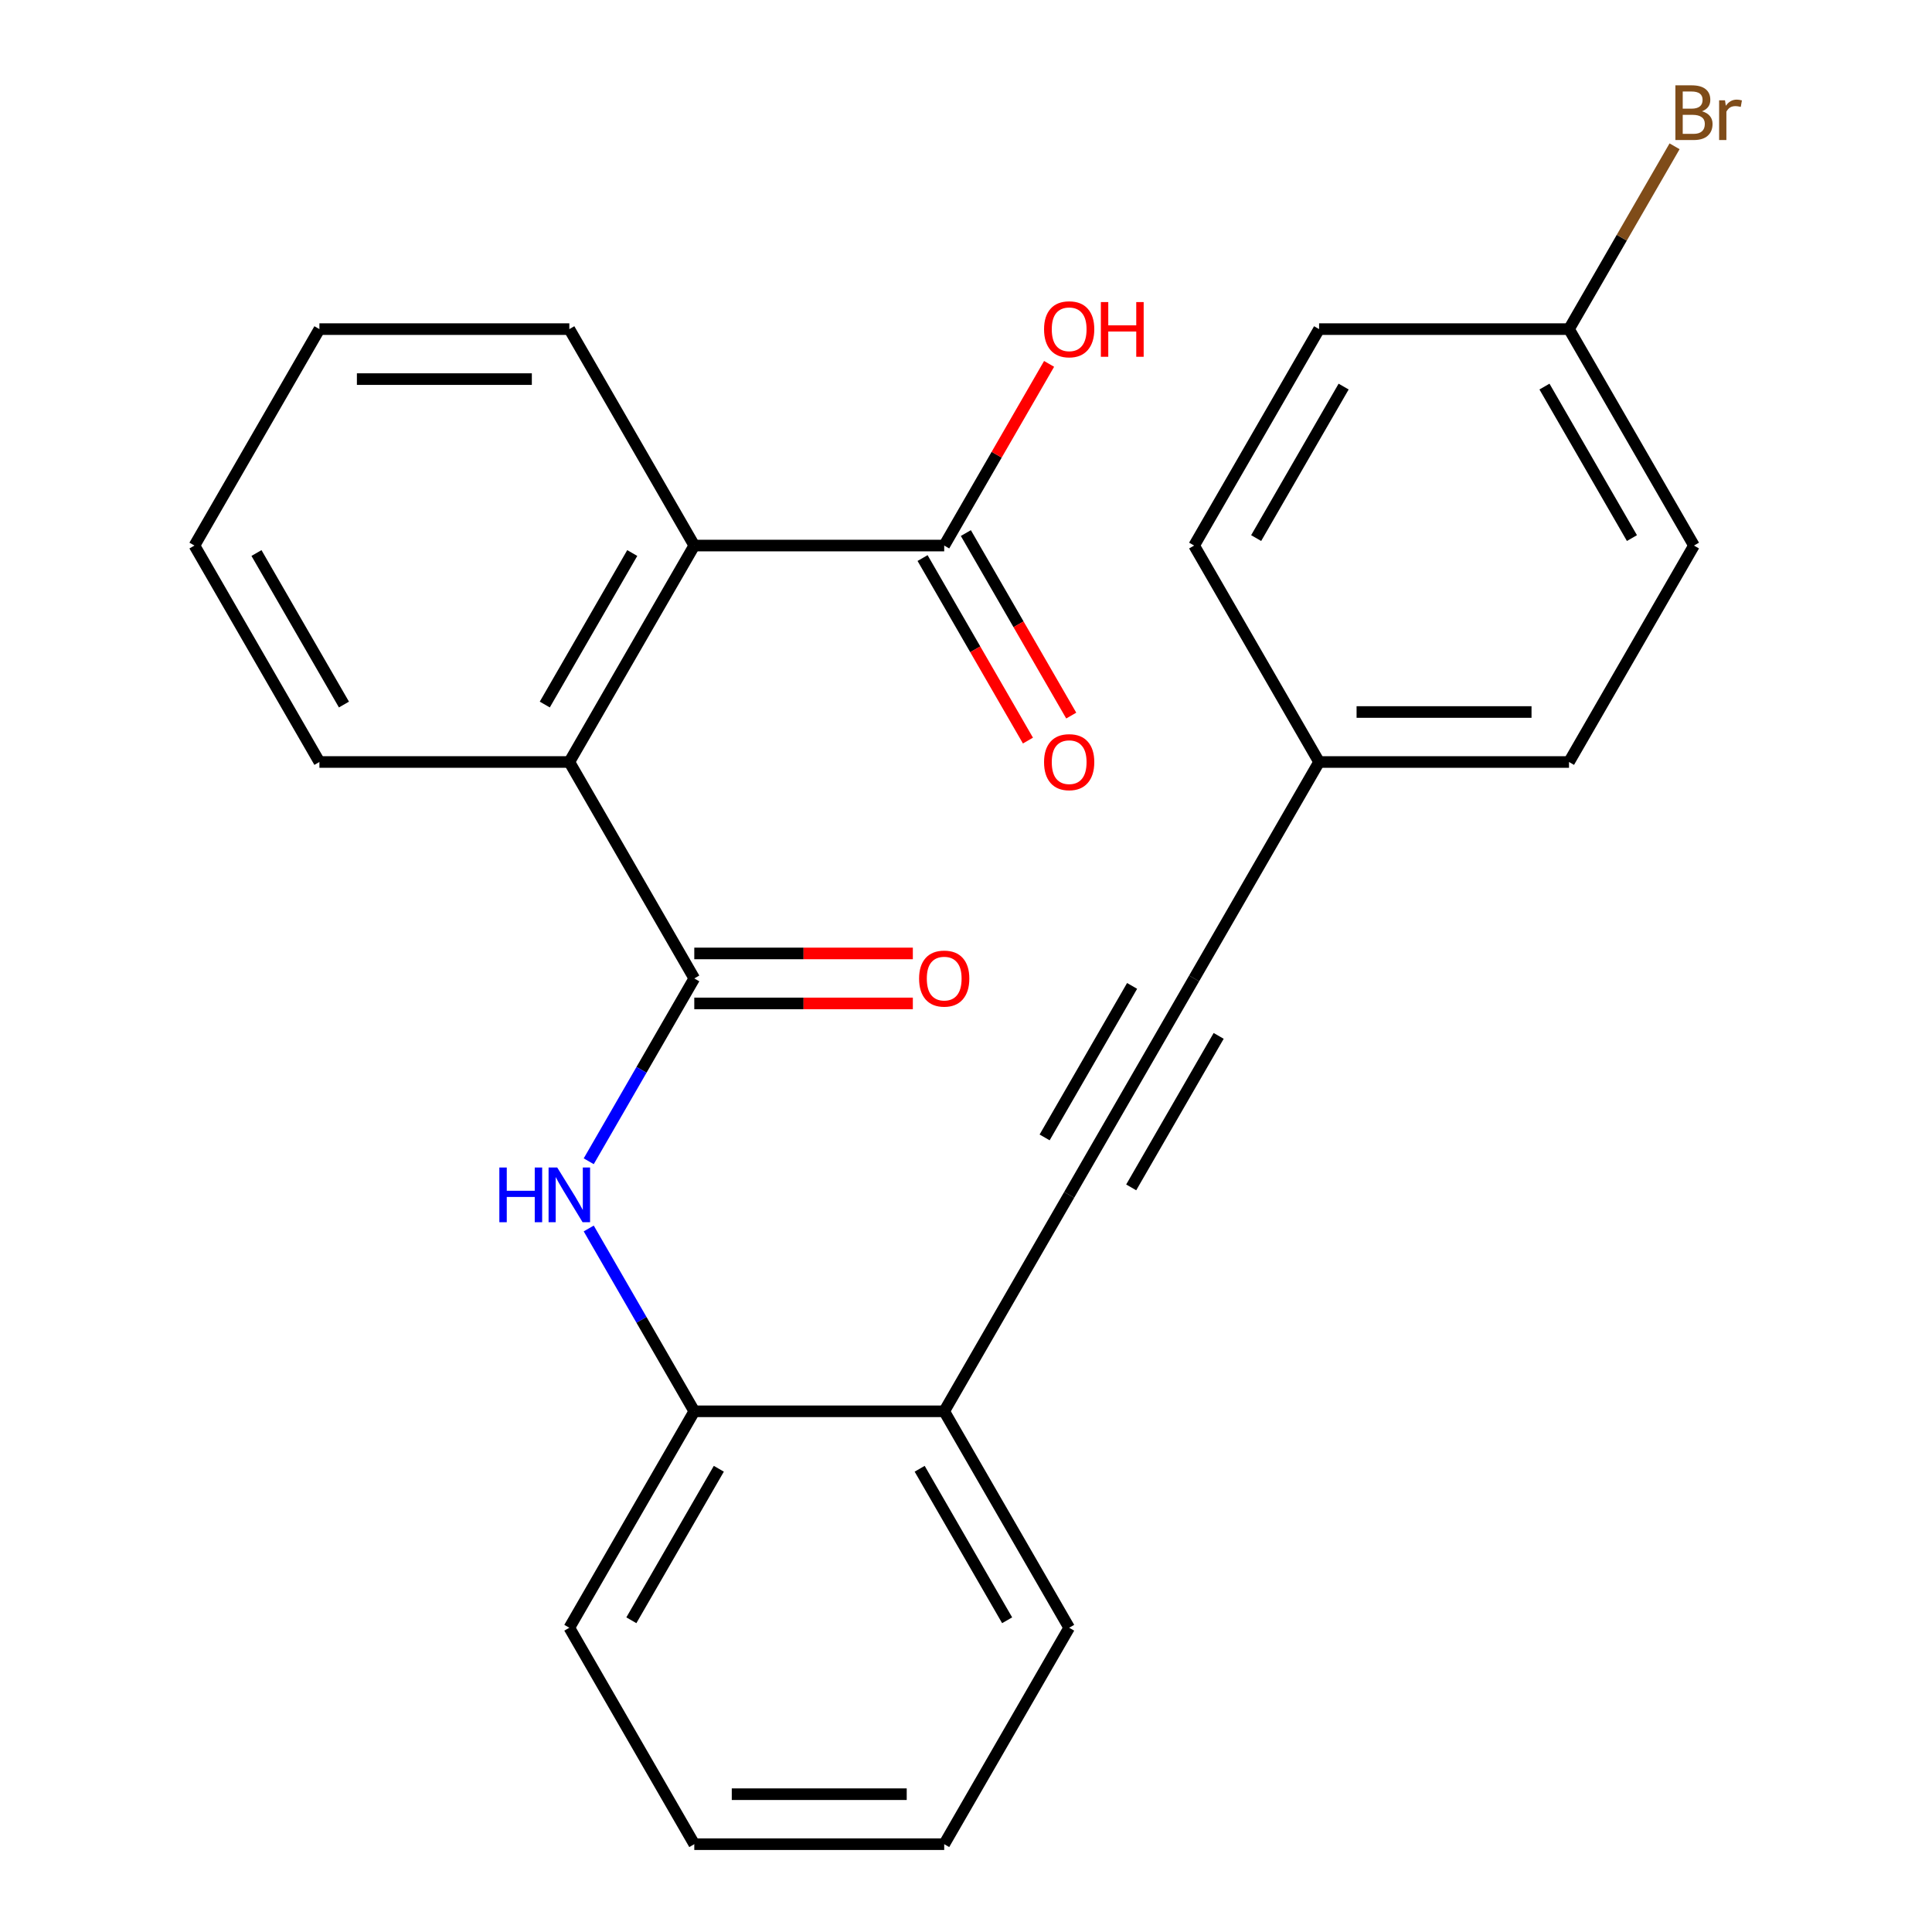 <?xml version='1.0' encoding='iso-8859-1'?>
<svg version='1.1' baseProfile='full'
              xmlns='http://www.w3.org/2000/svg'
                      xmlns:rdkit='http://www.rdkit.org/xml'
                      xmlns:xlink='http://www.w3.org/1999/xlink'
                  xml:space='preserve'
width='1000px' height='1000px' viewBox='0 0 1000 1000'>
<!-- END OF HEADER -->
<rect style='opacity:1.0;fill:#FFFFFF;stroke:none' width='1000' height='1000' x='0' y='0'> </rect>
<path class='bond-1' d='M 359.362,506.435 L 332.044,553.752' style='fill:none;fill-rule:evenodd;stroke:#000000;stroke-width:6px;stroke-linecap:butt;stroke-linejoin:miter;stroke-opacity:1' />
<path class='bond-1' d='M 332.044,553.752 L 304.725,601.069' style='fill:none;fill-rule:evenodd;stroke:#0000FF;stroke-width:6px;stroke-linecap:butt;stroke-linejoin:miter;stroke-opacity:1' />
<path class='bond-2' d='M 359.362,506.435 L 294.683,394.407' style='fill:none;fill-rule:evenodd;stroke:#000000;stroke-width:6px;stroke-linecap:butt;stroke-linejoin:miter;stroke-opacity:1' />
<path class='bond-8' d='M 359.362,519.371 L 415.924,519.371' style='fill:none;fill-rule:evenodd;stroke:#000000;stroke-width:6px;stroke-linecap:butt;stroke-linejoin:miter;stroke-opacity:1' />
<path class='bond-8' d='M 415.924,519.371 L 472.486,519.371' style='fill:none;fill-rule:evenodd;stroke:#FF0000;stroke-width:6px;stroke-linecap:butt;stroke-linejoin:miter;stroke-opacity:1' />
<path class='bond-8' d='M 359.362,493.499 L 415.924,493.499' style='fill:none;fill-rule:evenodd;stroke:#000000;stroke-width:6px;stroke-linecap:butt;stroke-linejoin:miter;stroke-opacity:1' />
<path class='bond-8' d='M 415.924,493.499 L 472.486,493.499' style='fill:none;fill-rule:evenodd;stroke:#FF0000;stroke-width:6px;stroke-linecap:butt;stroke-linejoin:miter;stroke-opacity:1' />
<path class='bond-0' d='M 553.4,618.463 L 488.72,730.49' style='fill:none;fill-rule:evenodd;stroke:#000000;stroke-width:6px;stroke-linecap:butt;stroke-linejoin:miter;stroke-opacity:1' />
<path class='bond-3' d='M 553.4,618.463 L 618.079,506.435' style='fill:none;fill-rule:evenodd;stroke:#000000;stroke-width:6px;stroke-linecap:butt;stroke-linejoin:miter;stroke-opacity:1' />
<path class='bond-3' d='M 585.507,614.594 L 630.782,536.175' style='fill:none;fill-rule:evenodd;stroke:#000000;stroke-width:6px;stroke-linecap:butt;stroke-linejoin:miter;stroke-opacity:1' />
<path class='bond-3' d='M 540.696,588.723 L 585.971,510.303' style='fill:none;fill-rule:evenodd;stroke:#000000;stroke-width:6px;stroke-linecap:butt;stroke-linejoin:miter;stroke-opacity:1' />
<path class='bond-6' d='M 304.725,635.857 L 332.044,683.173' style='fill:none;fill-rule:evenodd;stroke:#0000FF;stroke-width:6px;stroke-linecap:butt;stroke-linejoin:miter;stroke-opacity:1' />
<path class='bond-6' d='M 332.044,683.173 L 359.362,730.49' style='fill:none;fill-rule:evenodd;stroke:#000000;stroke-width:6px;stroke-linecap:butt;stroke-linejoin:miter;stroke-opacity:1' />
<path class='bond-4' d='M 294.683,394.407 L 359.362,282.38' style='fill:none;fill-rule:evenodd;stroke:#000000;stroke-width:6px;stroke-linecap:butt;stroke-linejoin:miter;stroke-opacity:1' />
<path class='bond-4' d='M 281.979,364.668 L 327.255,286.248' style='fill:none;fill-rule:evenodd;stroke:#000000;stroke-width:6px;stroke-linecap:butt;stroke-linejoin:miter;stroke-opacity:1' />
<path class='bond-18' d='M 294.683,394.407 L 165.325,394.407' style='fill:none;fill-rule:evenodd;stroke:#000000;stroke-width:6px;stroke-linecap:butt;stroke-linejoin:miter;stroke-opacity:1' />
<path class='bond-10' d='M 618.079,506.435 L 682.758,394.407' style='fill:none;fill-rule:evenodd;stroke:#000000;stroke-width:6px;stroke-linecap:butt;stroke-linejoin:miter;stroke-opacity:1' />
<path class='bond-5' d='M 359.362,282.38 L 488.72,282.38' style='fill:none;fill-rule:evenodd;stroke:#000000;stroke-width:6px;stroke-linecap:butt;stroke-linejoin:miter;stroke-opacity:1' />
<path class='bond-19' d='M 359.362,282.38 L 294.683,170.352' style='fill:none;fill-rule:evenodd;stroke:#000000;stroke-width:6px;stroke-linecap:butt;stroke-linejoin:miter;stroke-opacity:1' />
<path class='bond-9' d='M 477.518,288.848 L 504.79,336.085' style='fill:none;fill-rule:evenodd;stroke:#000000;stroke-width:6px;stroke-linecap:butt;stroke-linejoin:miter;stroke-opacity:1' />
<path class='bond-9' d='M 504.79,336.085 L 532.062,383.321' style='fill:none;fill-rule:evenodd;stroke:#FF0000;stroke-width:6px;stroke-linecap:butt;stroke-linejoin:miter;stroke-opacity:1' />
<path class='bond-9' d='M 499.923,275.912 L 527.195,323.149' style='fill:none;fill-rule:evenodd;stroke:#000000;stroke-width:6px;stroke-linecap:butt;stroke-linejoin:miter;stroke-opacity:1' />
<path class='bond-9' d='M 527.195,323.149 L 554.468,370.386' style='fill:none;fill-rule:evenodd;stroke:#FF0000;stroke-width:6px;stroke-linecap:butt;stroke-linejoin:miter;stroke-opacity:1' />
<path class='bond-11' d='M 488.72,282.38 L 515.866,235.363' style='fill:none;fill-rule:evenodd;stroke:#000000;stroke-width:6px;stroke-linecap:butt;stroke-linejoin:miter;stroke-opacity:1' />
<path class='bond-11' d='M 515.866,235.363 L 543.011,188.346' style='fill:none;fill-rule:evenodd;stroke:#FF0000;stroke-width:6px;stroke-linecap:butt;stroke-linejoin:miter;stroke-opacity:1' />
<path class='bond-7' d='M 359.362,730.49 L 488.72,730.49' style='fill:none;fill-rule:evenodd;stroke:#000000;stroke-width:6px;stroke-linecap:butt;stroke-linejoin:miter;stroke-opacity:1' />
<path class='bond-20' d='M 359.362,730.49 L 294.683,842.518' style='fill:none;fill-rule:evenodd;stroke:#000000;stroke-width:6px;stroke-linecap:butt;stroke-linejoin:miter;stroke-opacity:1' />
<path class='bond-20' d='M 372.066,760.23 L 326.79,838.65' style='fill:none;fill-rule:evenodd;stroke:#000000;stroke-width:6px;stroke-linecap:butt;stroke-linejoin:miter;stroke-opacity:1' />
<path class='bond-21' d='M 488.72,730.49 L 553.4,842.518' style='fill:none;fill-rule:evenodd;stroke:#000000;stroke-width:6px;stroke-linecap:butt;stroke-linejoin:miter;stroke-opacity:1' />
<path class='bond-21' d='M 476.017,760.23 L 521.292,838.65' style='fill:none;fill-rule:evenodd;stroke:#000000;stroke-width:6px;stroke-linecap:butt;stroke-linejoin:miter;stroke-opacity:1' />
<path class='bond-14' d='M 682.758,394.407 L 618.079,282.38' style='fill:none;fill-rule:evenodd;stroke:#000000;stroke-width:6px;stroke-linecap:butt;stroke-linejoin:miter;stroke-opacity:1' />
<path class='bond-15' d='M 682.758,394.407 L 812.116,394.408' style='fill:none;fill-rule:evenodd;stroke:#000000;stroke-width:6px;stroke-linecap:butt;stroke-linejoin:miter;stroke-opacity:1' />
<path class='bond-15' d='M 702.162,368.536 L 792.712,368.536' style='fill:none;fill-rule:evenodd;stroke:#000000;stroke-width:6px;stroke-linecap:butt;stroke-linejoin:miter;stroke-opacity:1' />
<path class='bond-12' d='M 812.116,170.352 L 876.795,282.38' style='fill:none;fill-rule:evenodd;stroke:#000000;stroke-width:6px;stroke-linecap:butt;stroke-linejoin:miter;stroke-opacity:1' />
<path class='bond-12' d='M 799.413,200.092 L 844.688,278.512' style='fill:none;fill-rule:evenodd;stroke:#000000;stroke-width:6px;stroke-linecap:butt;stroke-linejoin:miter;stroke-opacity:1' />
<path class='bond-13' d='M 812.116,170.352 L 839.435,123.036' style='fill:none;fill-rule:evenodd;stroke:#000000;stroke-width:6px;stroke-linecap:butt;stroke-linejoin:miter;stroke-opacity:1' />
<path class='bond-13' d='M 839.435,123.036 L 866.753,75.719' style='fill:none;fill-rule:evenodd;stroke:#7F4C19;stroke-width:6px;stroke-linecap:butt;stroke-linejoin:miter;stroke-opacity:1' />
<path class='bond-28' d='M 812.116,170.352 L 682.758,170.352' style='fill:none;fill-rule:evenodd;stroke:#000000;stroke-width:6px;stroke-linecap:butt;stroke-linejoin:miter;stroke-opacity:1' />
<path class='bond-17' d='M 618.079,282.38 L 682.758,170.352' style='fill:none;fill-rule:evenodd;stroke:#000000;stroke-width:6px;stroke-linecap:butt;stroke-linejoin:miter;stroke-opacity:1' />
<path class='bond-17' d='M 650.186,278.512 L 695.462,200.092' style='fill:none;fill-rule:evenodd;stroke:#000000;stroke-width:6px;stroke-linecap:butt;stroke-linejoin:miter;stroke-opacity:1' />
<path class='bond-16' d='M 812.116,394.408 L 876.795,282.38' style='fill:none;fill-rule:evenodd;stroke:#000000;stroke-width:6px;stroke-linecap:butt;stroke-linejoin:miter;stroke-opacity:1' />
<path class='bond-22' d='M 165.325,394.407 L 100.645,282.38' style='fill:none;fill-rule:evenodd;stroke:#000000;stroke-width:6px;stroke-linecap:butt;stroke-linejoin:miter;stroke-opacity:1' />
<path class='bond-22' d='M 178.028,364.668 L 132.753,286.248' style='fill:none;fill-rule:evenodd;stroke:#000000;stroke-width:6px;stroke-linecap:butt;stroke-linejoin:miter;stroke-opacity:1' />
<path class='bond-26' d='M 294.683,170.352 L 165.325,170.352' style='fill:none;fill-rule:evenodd;stroke:#000000;stroke-width:6px;stroke-linecap:butt;stroke-linejoin:miter;stroke-opacity:1' />
<path class='bond-26' d='M 275.279,196.224 L 184.728,196.224' style='fill:none;fill-rule:evenodd;stroke:#000000;stroke-width:6px;stroke-linecap:butt;stroke-linejoin:miter;stroke-opacity:1' />
<path class='bond-24' d='M 294.683,842.518 L 359.362,954.545' style='fill:none;fill-rule:evenodd;stroke:#000000;stroke-width:6px;stroke-linecap:butt;stroke-linejoin:miter;stroke-opacity:1' />
<path class='bond-27' d='M 553.4,842.518 L 488.72,954.545' style='fill:none;fill-rule:evenodd;stroke:#000000;stroke-width:6px;stroke-linecap:butt;stroke-linejoin:miter;stroke-opacity:1' />
<path class='bond-23' d='M 100.645,282.38 L 165.325,170.352' style='fill:none;fill-rule:evenodd;stroke:#000000;stroke-width:6px;stroke-linecap:butt;stroke-linejoin:miter;stroke-opacity:1' />
<path class='bond-25' d='M 359.362,954.545 L 488.72,954.545' style='fill:none;fill-rule:evenodd;stroke:#000000;stroke-width:6px;stroke-linecap:butt;stroke-linejoin:miter;stroke-opacity:1' />
<path class='bond-25' d='M 378.766,928.674 L 469.317,928.674' style='fill:none;fill-rule:evenodd;stroke:#000000;stroke-width:6px;stroke-linecap:butt;stroke-linejoin:miter;stroke-opacity:1' />
<path  class='atom-2' d='M 258.463 604.303
L 262.303 604.303
L 262.303 616.343
L 276.783 616.343
L 276.783 604.303
L 280.623 604.303
L 280.623 632.623
L 276.783 632.623
L 276.783 619.543
L 262.303 619.543
L 262.303 632.623
L 258.463 632.623
L 258.463 604.303
' fill='#0000FF'/>
<path  class='atom-2' d='M 288.423 604.303
L 297.703 619.303
Q 298.623 620.783, 300.103 623.463
Q 301.583 626.143, 301.663 626.303
L 301.663 604.303
L 305.423 604.303
L 305.423 632.623
L 301.543 632.623
L 291.583 616.223
Q 290.423 614.303, 289.183 612.103
Q 287.983 609.903, 287.623 609.223
L 287.623 632.623
L 283.943 632.623
L 283.943 604.303
L 288.423 604.303
' fill='#0000FF'/>
<path  class='atom-9' d='M 475.72 506.515
Q 475.72 499.715, 479.08 495.915
Q 482.44 492.115, 488.72 492.115
Q 495 492.115, 498.36 495.915
Q 501.72 499.715, 501.72 506.515
Q 501.72 513.395, 498.32 517.315
Q 494.92 521.195, 488.72 521.195
Q 482.48 521.195, 479.08 517.315
Q 475.72 513.435, 475.72 506.515
M 488.72 517.995
Q 493.04 517.995, 495.36 515.115
Q 497.72 512.195, 497.72 506.515
Q 497.72 500.955, 495.36 498.155
Q 493.04 495.315, 488.72 495.315
Q 484.4 495.315, 482.04 498.115
Q 479.72 500.915, 479.72 506.515
Q 479.72 512.235, 482.04 515.115
Q 484.4 517.995, 488.72 517.995
' fill='#FF0000'/>
<path  class='atom-10' d='M 540.4 394.487
Q 540.4 387.687, 543.76 383.887
Q 547.12 380.087, 553.4 380.087
Q 559.68 380.087, 563.04 383.887
Q 566.4 387.687, 566.4 394.487
Q 566.4 401.367, 563 405.287
Q 559.6 409.167, 553.4 409.167
Q 547.16 409.167, 543.76 405.287
Q 540.4 401.407, 540.4 394.487
M 553.4 405.967
Q 557.72 405.967, 560.04 403.087
Q 562.4 400.167, 562.4 394.487
Q 562.4 388.927, 560.04 386.127
Q 557.72 383.287, 553.4 383.287
Q 549.08 383.287, 546.72 386.087
Q 544.4 388.887, 544.4 394.487
Q 544.4 400.207, 546.72 403.087
Q 549.08 405.967, 553.4 405.967
' fill='#FF0000'/>
<path  class='atom-12' d='M 540.4 170.432
Q 540.4 163.632, 543.76 159.832
Q 547.12 156.032, 553.4 156.032
Q 559.68 156.032, 563.04 159.832
Q 566.4 163.632, 566.4 170.432
Q 566.4 177.312, 563 181.232
Q 559.6 185.112, 553.4 185.112
Q 547.16 185.112, 543.76 181.232
Q 540.4 177.352, 540.4 170.432
M 553.4 181.912
Q 557.72 181.912, 560.04 179.032
Q 562.4 176.112, 562.4 170.432
Q 562.4 164.872, 560.04 162.072
Q 557.72 159.232, 553.4 159.232
Q 549.08 159.232, 546.72 162.032
Q 544.4 164.832, 544.4 170.432
Q 544.4 176.152, 546.72 179.032
Q 549.08 181.912, 553.4 181.912
' fill='#FF0000'/>
<path  class='atom-12' d='M 569.8 156.352
L 573.64 156.352
L 573.64 168.392
L 588.12 168.392
L 588.12 156.352
L 591.96 156.352
L 591.96 184.672
L 588.12 184.672
L 588.12 171.592
L 573.64 171.592
L 573.64 184.672
L 569.8 184.672
L 569.8 156.352
' fill='#FF0000'/>
<path  class='atom-14' d='M 880.935 57.605
Q 883.655 58.365, 885.015 60.045
Q 886.415 61.685, 886.415 64.125
Q 886.415 68.045, 883.895 70.285
Q 881.415 72.485, 876.695 72.485
L 867.175 72.485
L 867.175 44.165
L 875.535 44.165
Q 880.375 44.165, 882.815 46.125
Q 885.255 48.085, 885.255 51.685
Q 885.255 55.965, 880.935 57.605
M 870.975 47.365
L 870.975 56.245
L 875.535 56.245
Q 878.335 56.245, 879.775 55.125
Q 881.255 53.965, 881.255 51.685
Q 881.255 47.365, 875.535 47.365
L 870.975 47.365
M 876.695 69.285
Q 879.455 69.285, 880.935 67.965
Q 882.415 66.645, 882.415 64.125
Q 882.415 61.805, 880.775 60.645
Q 879.175 59.445, 876.095 59.445
L 870.975 59.445
L 870.975 69.285
L 876.695 69.285
' fill='#7F4C19'/>
<path  class='atom-14' d='M 892.855 51.925
L 893.295 54.765
Q 895.455 51.565, 898.975 51.565
Q 900.095 51.565, 901.615 51.965
L 901.015 55.325
Q 899.295 54.925, 898.335 54.925
Q 896.655 54.925, 895.535 55.605
Q 894.455 56.245, 893.575 57.805
L 893.575 72.485
L 889.815 72.485
L 889.815 51.925
L 892.855 51.925
' fill='#7F4C19'/>
</svg>
